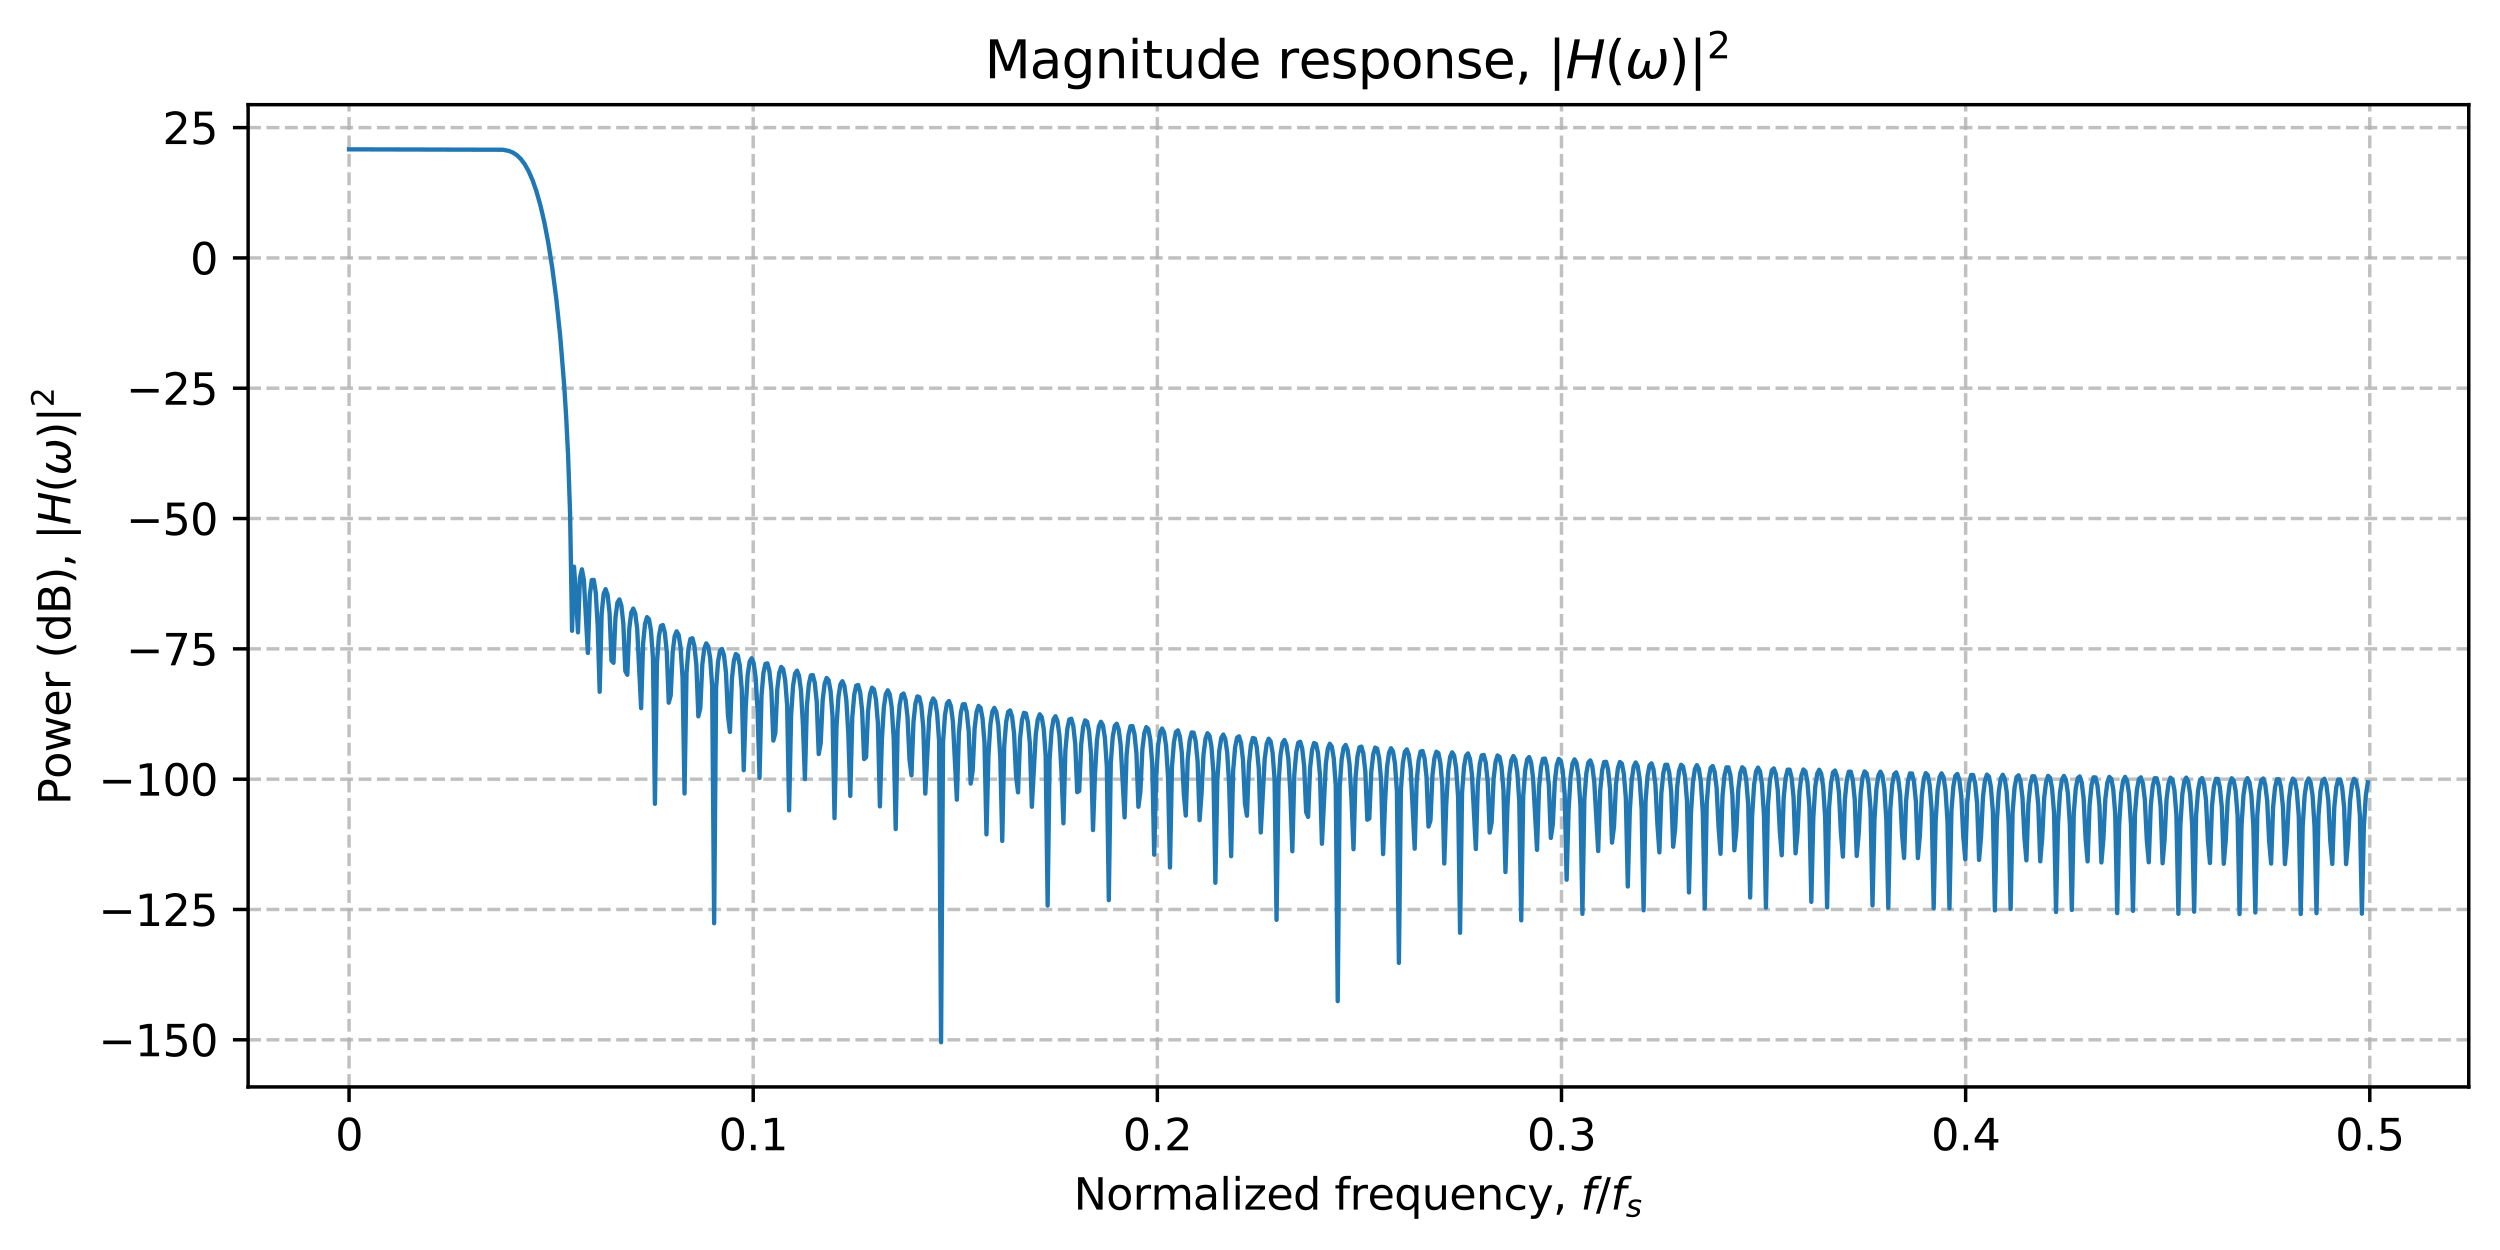 <?xml version="1.0" encoding="utf-8" standalone="no"?>
<!DOCTYPE svg PUBLIC "-//W3C//DTD SVG 1.1//EN"
  "http://www.w3.org/Graphics/SVG/1.1/DTD/svg11.dtd">
<svg xmlns:xlink="http://www.w3.org/1999/xlink" width="576pt" height="288pt" viewBox="0 0 576 288" xmlns="http://www.w3.org/2000/svg" version="1.1">
 <defs>
  <style type="text/css">*{stroke-linejoin: round; stroke-linecap: butt}</style>
 </defs>
 <g id="figure_1">
  <g id="patch_1">
   <path d="M 0 288 
L 576 288 
L 576 0 
L 0 0 
z
" style="fill: #ffffff"/>
  </g>
  <g id="axes_1">
   <g id="patch_2">
    <path d="M 57.167 250.422 
L 568.8 250.422 
L 568.8 24.12 
L 57.167 24.12 
z
" style="fill: #ffffff"/>
   </g>
   <g id="matplotlib.axis_1">
    <g id="xtick_1">
     <g id="line2d_1">
      <path d="M 80.423 250.422 
L 80.423 24.12 
" clip-path="url(#p6572561238)" style="fill: none; stroke-dasharray: 2.96,1.28; stroke-dashoffset: 0; stroke: #b0b0b0; stroke-opacity: 0.8; stroke-width: 0.8"/>
     </g>
     <g id="line2d_2">
      <defs>
       <path id="mbcf28d0b42" d="M 0 0 
L 0 3.5 
" style="stroke: #000000; stroke-width: 0.8"/>
      </defs>
      <g>
       <use xlink:href="#mbcf28d0b42" x="80.423" y="250.422" style="stroke: #000000; stroke-width: 0.8"/>
      </g>
     </g>
     <g id="text_1">
      <!-- 0 -->
      <g transform="translate(77.242 265.02) scale(0.1 -0.1)">
       <defs>
        <path id="DejaVuSans-30" d="M 2034 4250 
Q 1547 4250 1301 3770 
Q 1056 3291 1056 2328 
Q 1056 1369 1301 889 
Q 1547 409 2034 409 
Q 2525 409 2770 889 
Q 3016 1369 3016 2328 
Q 3016 3291 2770 3770 
Q 2525 4250 2034 4250 
z
M 2034 4750 
Q 2819 4750 3233 4129 
Q 3647 3509 3647 2328 
Q 3647 1150 3233 529 
Q 2819 -91 2034 -91 
Q 1250 -91 836 529 
Q 422 1150 422 2328 
Q 422 3509 836 4129 
Q 1250 4750 2034 4750 
z
" transform="scale(0.016)"/>
       </defs>
       <use xlink:href="#DejaVuSans-30"/>
      </g>
     </g>
    </g>
    <g id="xtick_2">
     <g id="line2d_3">
      <path d="M 173.538 250.422 
L 173.538 24.12 
" clip-path="url(#p6572561238)" style="fill: none; stroke-dasharray: 2.96,1.28; stroke-dashoffset: 0; stroke: #b0b0b0; stroke-opacity: 0.8; stroke-width: 0.8"/>
     </g>
     <g id="line2d_4">
      <g>
       <use xlink:href="#mbcf28d0b42" x="173.538" y="250.422" style="stroke: #000000; stroke-width: 0.8"/>
      </g>
     </g>
     <g id="text_2">
      <!-- 0.1 -->
      <g transform="translate(165.587 265.02) scale(0.1 -0.1)">
       <defs>
        <path id="DejaVuSans-2e" d="M 684 794 
L 1344 794 
L 1344 0 
L 684 0 
L 684 794 
z
" transform="scale(0.016)"/>
        <path id="DejaVuSans-31" d="M 794 531 
L 1825 531 
L 1825 4091 
L 703 3866 
L 703 4441 
L 1819 4666 
L 2450 4666 
L 2450 531 
L 3481 531 
L 3481 0 
L 794 0 
L 794 531 
z
" transform="scale(0.016)"/>
       </defs>
       <use xlink:href="#DejaVuSans-30"/>
       <use xlink:href="#DejaVuSans-2e" transform="translate(63.623 0)"/>
       <use xlink:href="#DejaVuSans-31" transform="translate(95.41 0)"/>
      </g>
     </g>
    </g>
    <g id="xtick_3">
     <g id="line2d_5">
      <path d="M 266.653 250.422 
L 266.653 24.12 
" clip-path="url(#p6572561238)" style="fill: none; stroke-dasharray: 2.96,1.28; stroke-dashoffset: 0; stroke: #b0b0b0; stroke-opacity: 0.8; stroke-width: 0.8"/>
     </g>
     <g id="line2d_6">
      <g>
       <use xlink:href="#mbcf28d0b42" x="266.653" y="250.422" style="stroke: #000000; stroke-width: 0.8"/>
      </g>
     </g>
     <g id="text_3">
      <!-- 0.2 -->
      <g transform="translate(258.702 265.02) scale(0.1 -0.1)">
       <defs>
        <path id="DejaVuSans-32" d="M 1228 531 
L 3431 531 
L 3431 0 
L 469 0 
L 469 531 
Q 828 903 1448 1529 
Q 2069 2156 2228 2338 
Q 2531 2678 2651 2914 
Q 2772 3150 2772 3378 
Q 2772 3750 2511 3984 
Q 2250 4219 1831 4219 
Q 1534 4219 1204 4116 
Q 875 4013 500 3803 
L 500 4441 
Q 881 4594 1212 4672 
Q 1544 4750 1819 4750 
Q 2544 4750 2975 4387 
Q 3406 4025 3406 3419 
Q 3406 3131 3298 2873 
Q 3191 2616 2906 2266 
Q 2828 2175 2409 1742 
Q 1991 1309 1228 531 
z
" transform="scale(0.016)"/>
       </defs>
       <use xlink:href="#DejaVuSans-30"/>
       <use xlink:href="#DejaVuSans-2e" transform="translate(63.623 0)"/>
       <use xlink:href="#DejaVuSans-32" transform="translate(95.41 0)"/>
      </g>
     </g>
    </g>
    <g id="xtick_4">
     <g id="line2d_7">
      <path d="M 359.768 250.422 
L 359.768 24.12 
" clip-path="url(#p6572561238)" style="fill: none; stroke-dasharray: 2.96,1.28; stroke-dashoffset: 0; stroke: #b0b0b0; stroke-opacity: 0.8; stroke-width: 0.8"/>
     </g>
     <g id="line2d_8">
      <g>
       <use xlink:href="#mbcf28d0b42" x="359.768" y="250.422" style="stroke: #000000; stroke-width: 0.8"/>
      </g>
     </g>
     <g id="text_4">
      <!-- 0.3 -->
      <g transform="translate(351.817 265.02) scale(0.1 -0.1)">
       <defs>
        <path id="DejaVuSans-33" d="M 2597 2516 
Q 3050 2419 3304 2112 
Q 3559 1806 3559 1356 
Q 3559 666 3084 287 
Q 2609 -91 1734 -91 
Q 1441 -91 1130 -33 
Q 819 25 488 141 
L 488 750 
Q 750 597 1062 519 
Q 1375 441 1716 441 
Q 2309 441 2620 675 
Q 2931 909 2931 1356 
Q 2931 1769 2642 2001 
Q 2353 2234 1838 2234 
L 1294 2234 
L 1294 2753 
L 1863 2753 
Q 2328 2753 2575 2939 
Q 2822 3125 2822 3475 
Q 2822 3834 2567 4026 
Q 2313 4219 1838 4219 
Q 1578 4219 1281 4162 
Q 984 4106 628 3988 
L 628 4550 
Q 988 4650 1302 4700 
Q 1616 4750 1894 4750 
Q 2613 4750 3031 4423 
Q 3450 4097 3450 3541 
Q 3450 3153 3228 2886 
Q 3006 2619 2597 2516 
z
" transform="scale(0.016)"/>
       </defs>
       <use xlink:href="#DejaVuSans-30"/>
       <use xlink:href="#DejaVuSans-2e" transform="translate(63.623 0)"/>
       <use xlink:href="#DejaVuSans-33" transform="translate(95.41 0)"/>
      </g>
     </g>
    </g>
    <g id="xtick_5">
     <g id="line2d_9">
      <path d="M 452.884 250.422 
L 452.884 24.12 
" clip-path="url(#p6572561238)" style="fill: none; stroke-dasharray: 2.96,1.28; stroke-dashoffset: 0; stroke: #b0b0b0; stroke-opacity: 0.8; stroke-width: 0.8"/>
     </g>
     <g id="line2d_10">
      <g>
       <use xlink:href="#mbcf28d0b42" x="452.884" y="250.422" style="stroke: #000000; stroke-width: 0.8"/>
      </g>
     </g>
     <g id="text_5">
      <!-- 0.4 -->
      <g transform="translate(444.932 265.02) scale(0.1 -0.1)">
       <defs>
        <path id="DejaVuSans-34" d="M 2419 4116 
L 825 1625 
L 2419 1625 
L 2419 4116 
z
M 2253 4666 
L 3047 4666 
L 3047 1625 
L 3713 1625 
L 3713 1100 
L 3047 1100 
L 3047 0 
L 2419 0 
L 2419 1100 
L 313 1100 
L 313 1709 
L 2253 4666 
z
" transform="scale(0.016)"/>
       </defs>
       <use xlink:href="#DejaVuSans-30"/>
       <use xlink:href="#DejaVuSans-2e" transform="translate(63.623 0)"/>
       <use xlink:href="#DejaVuSans-34" transform="translate(95.41 0)"/>
      </g>
     </g>
    </g>
    <g id="xtick_6">
     <g id="line2d_11">
      <path d="M 545.999 250.422 
L 545.999 24.12 
" clip-path="url(#p6572561238)" style="fill: none; stroke-dasharray: 2.96,1.28; stroke-dashoffset: 0; stroke: #b0b0b0; stroke-opacity: 0.8; stroke-width: 0.8"/>
     </g>
     <g id="line2d_12">
      <g>
       <use xlink:href="#mbcf28d0b42" x="545.999" y="250.422" style="stroke: #000000; stroke-width: 0.8"/>
      </g>
     </g>
     <g id="text_6">
      <!-- 0.5 -->
      <g transform="translate(538.047 265.02) scale(0.1 -0.1)">
       <defs>
        <path id="DejaVuSans-35" d="M 691 4666 
L 3169 4666 
L 3169 4134 
L 1269 4134 
L 1269 2991 
Q 1406 3038 1543 3061 
Q 1681 3084 1819 3084 
Q 2600 3084 3056 2656 
Q 3513 2228 3513 1497 
Q 3513 744 3044 326 
Q 2575 -91 1722 -91 
Q 1428 -91 1123 -41 
Q 819 9 494 109 
L 494 744 
Q 775 591 1075 516 
Q 1375 441 1709 441 
Q 2250 441 2565 725 
Q 2881 1009 2881 1497 
Q 2881 1984 2565 2268 
Q 2250 2553 1709 2553 
Q 1456 2553 1204 2497 
Q 953 2441 691 2322 
L 691 4666 
z
" transform="scale(0.016)"/>
       </defs>
       <use xlink:href="#DejaVuSans-30"/>
       <use xlink:href="#DejaVuSans-2e" transform="translate(63.623 0)"/>
       <use xlink:href="#DejaVuSans-35" transform="translate(95.41 0)"/>
      </g>
     </g>
    </g>
    <g id="text_7">
     <!-- Normalized frequency, $f/f_s$ -->
     <g transform="translate(247.384 278.7) scale(0.1 -0.1)">
      <defs>
       <path id="DejaVuSans-4e" d="M 628 4666 
L 1478 4666 
L 3547 763 
L 3547 4666 
L 4159 4666 
L 4159 0 
L 3309 0 
L 1241 3903 
L 1241 0 
L 628 0 
L 628 4666 
z
" transform="scale(0.016)"/>
       <path id="DejaVuSans-6f" d="M 1959 3097 
Q 1497 3097 1228 2736 
Q 959 2375 959 1747 
Q 959 1119 1226 758 
Q 1494 397 1959 397 
Q 2419 397 2687 759 
Q 2956 1122 2956 1747 
Q 2956 2369 2687 2733 
Q 2419 3097 1959 3097 
z
M 1959 3584 
Q 2709 3584 3137 3096 
Q 3566 2609 3566 1747 
Q 3566 888 3137 398 
Q 2709 -91 1959 -91 
Q 1206 -91 779 398 
Q 353 888 353 1747 
Q 353 2609 779 3096 
Q 1206 3584 1959 3584 
z
" transform="scale(0.016)"/>
       <path id="DejaVuSans-72" d="M 2631 2963 
Q 2534 3019 2420 3045 
Q 2306 3072 2169 3072 
Q 1681 3072 1420 2755 
Q 1159 2438 1159 1844 
L 1159 0 
L 581 0 
L 581 3500 
L 1159 3500 
L 1159 2956 
Q 1341 3275 1631 3429 
Q 1922 3584 2338 3584 
Q 2397 3584 2469 3576 
Q 2541 3569 2628 3553 
L 2631 2963 
z
" transform="scale(0.016)"/>
       <path id="DejaVuSans-6d" d="M 3328 2828 
Q 3544 3216 3844 3400 
Q 4144 3584 4550 3584 
Q 5097 3584 5394 3201 
Q 5691 2819 5691 2113 
L 5691 0 
L 5113 0 
L 5113 2094 
Q 5113 2597 4934 2840 
Q 4756 3084 4391 3084 
Q 3944 3084 3684 2787 
Q 3425 2491 3425 1978 
L 3425 0 
L 2847 0 
L 2847 2094 
Q 2847 2600 2669 2842 
Q 2491 3084 2119 3084 
Q 1678 3084 1418 2786 
Q 1159 2488 1159 1978 
L 1159 0 
L 581 0 
L 581 3500 
L 1159 3500 
L 1159 2956 
Q 1356 3278 1631 3431 
Q 1906 3584 2284 3584 
Q 2666 3584 2933 3390 
Q 3200 3197 3328 2828 
z
" transform="scale(0.016)"/>
       <path id="DejaVuSans-61" d="M 2194 1759 
Q 1497 1759 1228 1600 
Q 959 1441 959 1056 
Q 959 750 1161 570 
Q 1363 391 1709 391 
Q 2188 391 2477 730 
Q 2766 1069 2766 1631 
L 2766 1759 
L 2194 1759 
z
M 3341 1997 
L 3341 0 
L 2766 0 
L 2766 531 
Q 2569 213 2275 61 
Q 1981 -91 1556 -91 
Q 1019 -91 701 211 
Q 384 513 384 1019 
Q 384 1609 779 1909 
Q 1175 2209 1959 2209 
L 2766 2209 
L 2766 2266 
Q 2766 2663 2505 2880 
Q 2244 3097 1772 3097 
Q 1472 3097 1187 3025 
Q 903 2953 641 2809 
L 641 3341 
Q 956 3463 1253 3523 
Q 1550 3584 1831 3584 
Q 2591 3584 2966 3190 
Q 3341 2797 3341 1997 
z
" transform="scale(0.016)"/>
       <path id="DejaVuSans-6c" d="M 603 4863 
L 1178 4863 
L 1178 0 
L 603 0 
L 603 4863 
z
" transform="scale(0.016)"/>
       <path id="DejaVuSans-69" d="M 603 3500 
L 1178 3500 
L 1178 0 
L 603 0 
L 603 3500 
z
M 603 4863 
L 1178 4863 
L 1178 4134 
L 603 4134 
L 603 4863 
z
" transform="scale(0.016)"/>
       <path id="DejaVuSans-7a" d="M 353 3500 
L 3084 3500 
L 3084 2975 
L 922 459 
L 3084 459 
L 3084 0 
L 275 0 
L 275 525 
L 2438 3041 
L 353 3041 
L 353 3500 
z
" transform="scale(0.016)"/>
       <path id="DejaVuSans-65" d="M 3597 1894 
L 3597 1613 
L 953 1613 
Q 991 1019 1311 708 
Q 1631 397 2203 397 
Q 2534 397 2845 478 
Q 3156 559 3463 722 
L 3463 178 
Q 3153 47 2828 -22 
Q 2503 -91 2169 -91 
Q 1331 -91 842 396 
Q 353 884 353 1716 
Q 353 2575 817 3079 
Q 1281 3584 2069 3584 
Q 2775 3584 3186 3129 
Q 3597 2675 3597 1894 
z
M 3022 2063 
Q 3016 2534 2758 2815 
Q 2500 3097 2075 3097 
Q 1594 3097 1305 2825 
Q 1016 2553 972 2059 
L 3022 2063 
z
" transform="scale(0.016)"/>
       <path id="DejaVuSans-64" d="M 2906 2969 
L 2906 4863 
L 3481 4863 
L 3481 0 
L 2906 0 
L 2906 525 
Q 2725 213 2448 61 
Q 2172 -91 1784 -91 
Q 1150 -91 751 415 
Q 353 922 353 1747 
Q 353 2572 751 3078 
Q 1150 3584 1784 3584 
Q 2172 3584 2448 3432 
Q 2725 3281 2906 2969 
z
M 947 1747 
Q 947 1113 1208 752 
Q 1469 391 1925 391 
Q 2381 391 2643 752 
Q 2906 1113 2906 1747 
Q 2906 2381 2643 2742 
Q 2381 3103 1925 3103 
Q 1469 3103 1208 2742 
Q 947 2381 947 1747 
z
" transform="scale(0.016)"/>
       <path id="DejaVuSans-20" transform="scale(0.016)"/>
       <path id="DejaVuSans-66" d="M 2375 4863 
L 2375 4384 
L 1825 4384 
Q 1516 4384 1395 4259 
Q 1275 4134 1275 3809 
L 1275 3500 
L 2222 3500 
L 2222 3053 
L 1275 3053 
L 1275 0 
L 697 0 
L 697 3053 
L 147 3053 
L 147 3500 
L 697 3500 
L 697 3744 
Q 697 4328 969 4595 
Q 1241 4863 1831 4863 
L 2375 4863 
z
" transform="scale(0.016)"/>
       <path id="DejaVuSans-71" d="M 947 1747 
Q 947 1113 1208 752 
Q 1469 391 1925 391 
Q 2381 391 2643 752 
Q 2906 1113 2906 1747 
Q 2906 2381 2643 2742 
Q 2381 3103 1925 3103 
Q 1469 3103 1208 2742 
Q 947 2381 947 1747 
z
M 2906 525 
Q 2725 213 2448 61 
Q 2172 -91 1784 -91 
Q 1150 -91 751 415 
Q 353 922 353 1747 
Q 353 2572 751 3078 
Q 1150 3584 1784 3584 
Q 2172 3584 2448 3432 
Q 2725 3281 2906 2969 
L 2906 3500 
L 3481 3500 
L 3481 -1331 
L 2906 -1331 
L 2906 525 
z
" transform="scale(0.016)"/>
       <path id="DejaVuSans-75" d="M 544 1381 
L 544 3500 
L 1119 3500 
L 1119 1403 
Q 1119 906 1312 657 
Q 1506 409 1894 409 
Q 2359 409 2629 706 
Q 2900 1003 2900 1516 
L 2900 3500 
L 3475 3500 
L 3475 0 
L 2900 0 
L 2900 538 
Q 2691 219 2414 64 
Q 2138 -91 1772 -91 
Q 1169 -91 856 284 
Q 544 659 544 1381 
z
M 1991 3584 
L 1991 3584 
z
" transform="scale(0.016)"/>
       <path id="DejaVuSans-6e" d="M 3513 2113 
L 3513 0 
L 2938 0 
L 2938 2094 
Q 2938 2591 2744 2837 
Q 2550 3084 2163 3084 
Q 1697 3084 1428 2787 
Q 1159 2491 1159 1978 
L 1159 0 
L 581 0 
L 581 3500 
L 1159 3500 
L 1159 2956 
Q 1366 3272 1645 3428 
Q 1925 3584 2291 3584 
Q 2894 3584 3203 3211 
Q 3513 2838 3513 2113 
z
" transform="scale(0.016)"/>
       <path id="DejaVuSans-63" d="M 3122 3366 
L 3122 2828 
Q 2878 2963 2633 3030 
Q 2388 3097 2138 3097 
Q 1578 3097 1268 2742 
Q 959 2388 959 1747 
Q 959 1106 1268 751 
Q 1578 397 2138 397 
Q 2388 397 2633 464 
Q 2878 531 3122 666 
L 3122 134 
Q 2881 22 2623 -34 
Q 2366 -91 2075 -91 
Q 1284 -91 818 406 
Q 353 903 353 1747 
Q 353 2603 823 3093 
Q 1294 3584 2113 3584 
Q 2378 3584 2631 3529 
Q 2884 3475 3122 3366 
z
" transform="scale(0.016)"/>
       <path id="DejaVuSans-79" d="M 2059 -325 
Q 1816 -950 1584 -1140 
Q 1353 -1331 966 -1331 
L 506 -1331 
L 506 -850 
L 844 -850 
Q 1081 -850 1212 -737 
Q 1344 -625 1503 -206 
L 1606 56 
L 191 3500 
L 800 3500 
L 1894 763 
L 2988 3500 
L 3597 3500 
L 2059 -325 
z
" transform="scale(0.016)"/>
       <path id="DejaVuSans-2c" d="M 750 794 
L 1409 794 
L 1409 256 
L 897 -744 
L 494 -744 
L 750 256 
L 750 794 
z
" transform="scale(0.016)"/>
       <path id="DejaVuSans-Oblique-66" d="M 3059 4863 
L 2969 4384 
L 2419 4384 
Q 2106 4384 1964 4261 
Q 1822 4138 1753 3809 
L 1691 3500 
L 2638 3500 
L 2553 3053 
L 1606 3053 
L 1013 0 
L 434 0 
L 1031 3053 
L 481 3053 
L 563 3500 
L 1113 3500 
L 1159 3744 
Q 1278 4363 1576 4613 
Q 1875 4863 2516 4863 
L 3059 4863 
z
" transform="scale(0.016)"/>
       <path id="DejaVuSans-2f" d="M 1625 4666 
L 2156 4666 
L 531 -594 
L 0 -594 
L 1625 4666 
z
" transform="scale(0.016)"/>
       <path id="DejaVuSans-Oblique-73" d="M 3200 3397 
L 3091 2853 
Q 2863 2978 2609 3040 
Q 2356 3103 2088 3103 
Q 1634 3103 1373 2948 
Q 1113 2794 1113 2528 
Q 1113 2219 1719 2053 
Q 1766 2041 1788 2034 
L 1972 1978 
Q 2547 1819 2739 1644 
Q 2931 1469 2931 1166 
Q 2931 609 2489 259 
Q 2047 -91 1331 -91 
Q 1053 -91 747 -37 
Q 441 16 72 128 
L 184 722 
Q 500 559 806 475 
Q 1113 391 1394 391 
Q 1816 391 2080 572 
Q 2344 753 2344 1031 
Q 2344 1331 1650 1516 
L 1591 1531 
L 1394 1581 
Q 956 1697 753 1886 
Q 550 2075 550 2369 
Q 550 2928 970 3256 
Q 1391 3584 2113 3584 
Q 2397 3584 2667 3537 
Q 2938 3491 3200 3397 
z
" transform="scale(0.016)"/>
      </defs>
      <use xlink:href="#DejaVuSans-4e" transform="translate(0 0.016)"/>
      <use xlink:href="#DejaVuSans-6f" transform="translate(74.805 0.016)"/>
      <use xlink:href="#DejaVuSans-72" transform="translate(135.986 0.016)"/>
      <use xlink:href="#DejaVuSans-6d" transform="translate(177.1 0.016)"/>
      <use xlink:href="#DejaVuSans-61" transform="translate(274.512 0.016)"/>
      <use xlink:href="#DejaVuSans-6c" transform="translate(335.791 0.016)"/>
      <use xlink:href="#DejaVuSans-69" transform="translate(363.574 0.016)"/>
      <use xlink:href="#DejaVuSans-7a" transform="translate(391.357 0.016)"/>
      <use xlink:href="#DejaVuSans-65" transform="translate(443.848 0.016)"/>
      <use xlink:href="#DejaVuSans-64" transform="translate(505.371 0.016)"/>
      <use xlink:href="#DejaVuSans-20" transform="translate(568.848 0.016)"/>
      <use xlink:href="#DejaVuSans-66" transform="translate(600.635 0.016)"/>
      <use xlink:href="#DejaVuSans-72" transform="translate(635.84 0.016)"/>
      <use xlink:href="#DejaVuSans-65" transform="translate(676.953 0.016)"/>
      <use xlink:href="#DejaVuSans-71" transform="translate(738.477 0.016)"/>
      <use xlink:href="#DejaVuSans-75" transform="translate(801.953 0.016)"/>
      <use xlink:href="#DejaVuSans-65" transform="translate(865.332 0.016)"/>
      <use xlink:href="#DejaVuSans-6e" transform="translate(926.855 0.016)"/>
      <use xlink:href="#DejaVuSans-63" transform="translate(990.234 0.016)"/>
      <use xlink:href="#DejaVuSans-79" transform="translate(1045.215 0.016)"/>
      <use xlink:href="#DejaVuSans-2c" transform="translate(1104.395 0.016)"/>
      <use xlink:href="#DejaVuSans-20" transform="translate(1136.182 0.016)"/>
      <use xlink:href="#DejaVuSans-Oblique-66" transform="translate(1167.969 0.016)"/>
      <use xlink:href="#DejaVuSans-2f" transform="translate(1203.174 0.016)"/>
      <use xlink:href="#DejaVuSans-Oblique-66" transform="translate(1236.865 0.016)"/>
      <use xlink:href="#DejaVuSans-Oblique-73" transform="translate(1272.07 -16.391) scale(0.7)"/>
     </g>
    </g>
   </g>
   <g id="matplotlib.axis_2">
    <g id="ytick_1">
     <g id="line2d_13">
      <path d="M 57.167 239.569 
L 568.8 239.569 
" clip-path="url(#p6572561238)" style="fill: none; stroke-dasharray: 2.96,1.28; stroke-dashoffset: 0; stroke: #b0b0b0; stroke-opacity: 0.8; stroke-width: 0.8"/>
     </g>
     <g id="line2d_14">
      <defs>
       <path id="mc4d802a55d" d="M 0 0 
L -3.5 0 
" style="stroke: #000000; stroke-width: 0.8"/>
      </defs>
      <g>
       <use xlink:href="#mc4d802a55d" x="57.167" y="239.569" style="stroke: #000000; stroke-width: 0.8"/>
      </g>
     </g>
     <g id="text_8">
      <!-- −150 -->
      <g transform="translate(22.7 243.368) scale(0.1 -0.1)">
       <defs>
        <path id="DejaVuSans-2212" d="M 678 2272 
L 4684 2272 
L 4684 1741 
L 678 1741 
L 678 2272 
z
" transform="scale(0.016)"/>
       </defs>
       <use xlink:href="#DejaVuSans-2212"/>
       <use xlink:href="#DejaVuSans-31" transform="translate(83.789 0)"/>
       <use xlink:href="#DejaVuSans-35" transform="translate(147.412 0)"/>
       <use xlink:href="#DejaVuSans-30" transform="translate(211.035 0)"/>
      </g>
     </g>
    </g>
    <g id="ytick_2">
     <g id="line2d_15">
      <path d="M 57.167 209.544 
L 568.8 209.544 
" clip-path="url(#p6572561238)" style="fill: none; stroke-dasharray: 2.96,1.28; stroke-dashoffset: 0; stroke: #b0b0b0; stroke-opacity: 0.8; stroke-width: 0.8"/>
     </g>
     <g id="line2d_16">
      <g>
       <use xlink:href="#mc4d802a55d" x="57.167" y="209.544" style="stroke: #000000; stroke-width: 0.8"/>
      </g>
     </g>
     <g id="text_9">
      <!-- −125 -->
      <g transform="translate(22.7 213.344) scale(0.1 -0.1)">
       <use xlink:href="#DejaVuSans-2212"/>
       <use xlink:href="#DejaVuSans-31" transform="translate(83.789 0)"/>
       <use xlink:href="#DejaVuSans-32" transform="translate(147.412 0)"/>
       <use xlink:href="#DejaVuSans-35" transform="translate(211.035 0)"/>
      </g>
     </g>
    </g>
    <g id="ytick_3">
     <g id="line2d_17">
      <path d="M 57.167 179.52 
L 568.8 179.52 
" clip-path="url(#p6572561238)" style="fill: none; stroke-dasharray: 2.96,1.28; stroke-dashoffset: 0; stroke: #b0b0b0; stroke-opacity: 0.8; stroke-width: 0.8"/>
     </g>
     <g id="line2d_18">
      <g>
       <use xlink:href="#mc4d802a55d" x="57.167" y="179.52" style="stroke: #000000; stroke-width: 0.8"/>
      </g>
     </g>
     <g id="text_10">
      <!-- −100 -->
      <g transform="translate(22.7 183.319) scale(0.1 -0.1)">
       <use xlink:href="#DejaVuSans-2212"/>
       <use xlink:href="#DejaVuSans-31" transform="translate(83.789 0)"/>
       <use xlink:href="#DejaVuSans-30" transform="translate(147.412 0)"/>
       <use xlink:href="#DejaVuSans-30" transform="translate(211.035 0)"/>
      </g>
     </g>
    </g>
    <g id="ytick_4">
     <g id="line2d_19">
      <path d="M 57.167 149.495 
L 568.8 149.495 
" clip-path="url(#p6572561238)" style="fill: none; stroke-dasharray: 2.96,1.28; stroke-dashoffset: 0; stroke: #b0b0b0; stroke-opacity: 0.8; stroke-width: 0.8"/>
     </g>
     <g id="line2d_20">
      <g>
       <use xlink:href="#mc4d802a55d" x="57.167" y="149.495" style="stroke: #000000; stroke-width: 0.8"/>
      </g>
     </g>
     <g id="text_11">
      <!-- −75 -->
      <g transform="translate(29.062 153.294) scale(0.1 -0.1)">
       <defs>
        <path id="DejaVuSans-37" d="M 525 4666 
L 3525 4666 
L 3525 4397 
L 1831 0 
L 1172 0 
L 2766 4134 
L 525 4134 
L 525 4666 
z
" transform="scale(0.016)"/>
       </defs>
       <use xlink:href="#DejaVuSans-2212"/>
       <use xlink:href="#DejaVuSans-37" transform="translate(83.789 0)"/>
       <use xlink:href="#DejaVuSans-35" transform="translate(147.412 0)"/>
      </g>
     </g>
    </g>
    <g id="ytick_5">
     <g id="line2d_21">
      <path d="M 57.167 119.471 
L 568.8 119.471 
" clip-path="url(#p6572561238)" style="fill: none; stroke-dasharray: 2.96,1.28; stroke-dashoffset: 0; stroke: #b0b0b0; stroke-opacity: 0.8; stroke-width: 0.8"/>
     </g>
     <g id="line2d_22">
      <g>
       <use xlink:href="#mc4d802a55d" x="57.167" y="119.471" style="stroke: #000000; stroke-width: 0.8"/>
      </g>
     </g>
     <g id="text_12">
      <!-- −50 -->
      <g transform="translate(29.062 123.27) scale(0.1 -0.1)">
       <use xlink:href="#DejaVuSans-2212"/>
       <use xlink:href="#DejaVuSans-35" transform="translate(83.789 0)"/>
       <use xlink:href="#DejaVuSans-30" transform="translate(147.412 0)"/>
      </g>
     </g>
    </g>
    <g id="ytick_6">
     <g id="line2d_23">
      <path d="M 57.167 89.446 
L 568.8 89.446 
" clip-path="url(#p6572561238)" style="fill: none; stroke-dasharray: 2.96,1.28; stroke-dashoffset: 0; stroke: #b0b0b0; stroke-opacity: 0.8; stroke-width: 0.8"/>
     </g>
     <g id="line2d_24">
      <g>
       <use xlink:href="#mc4d802a55d" x="57.167" y="89.446" style="stroke: #000000; stroke-width: 0.8"/>
      </g>
     </g>
     <g id="text_13">
      <!-- −25 -->
      <g transform="translate(29.062 93.245) scale(0.1 -0.1)">
       <use xlink:href="#DejaVuSans-2212"/>
       <use xlink:href="#DejaVuSans-32" transform="translate(83.789 0)"/>
       <use xlink:href="#DejaVuSans-35" transform="translate(147.412 0)"/>
      </g>
     </g>
    </g>
    <g id="ytick_7">
     <g id="line2d_25">
      <path d="M 57.167 59.421 
L 568.8 59.421 
" clip-path="url(#p6572561238)" style="fill: none; stroke-dasharray: 2.96,1.28; stroke-dashoffset: 0; stroke: #b0b0b0; stroke-opacity: 0.8; stroke-width: 0.8"/>
     </g>
     <g id="line2d_26">
      <g>
       <use xlink:href="#mc4d802a55d" x="57.167" y="59.421" style="stroke: #000000; stroke-width: 0.8"/>
      </g>
     </g>
     <g id="text_14">
      <!-- 0 -->
      <g transform="translate(43.805 63.221) scale(0.1 -0.1)">
       <use xlink:href="#DejaVuSans-30"/>
      </g>
     </g>
    </g>
    <g id="ytick_8">
     <g id="line2d_27">
      <path d="M 57.167 29.397 
L 568.8 29.397 
" clip-path="url(#p6572561238)" style="fill: none; stroke-dasharray: 2.96,1.28; stroke-dashoffset: 0; stroke: #b0b0b0; stroke-opacity: 0.8; stroke-width: 0.8"/>
     </g>
     <g id="line2d_28">
      <g>
       <use xlink:href="#mc4d802a55d" x="57.167" y="29.397" style="stroke: #000000; stroke-width: 0.8"/>
      </g>
     </g>
     <g id="text_15">
      <!-- 25 -->
      <g transform="translate(37.442 33.196) scale(0.1 -0.1)">
       <use xlink:href="#DejaVuSans-32"/>
       <use xlink:href="#DejaVuSans-35" transform="translate(63.623 0)"/>
      </g>
     </g>
    </g>
    <g id="text_16">
     <!-- Power (dB), $|H(\omega)|^2$ -->
     <g transform="translate(16.3 185.471) rotate(-90) scale(0.1 -0.1)">
      <defs>
       <path id="DejaVuSans-50" d="M 1259 4147 
L 1259 2394 
L 2053 2394 
Q 2494 2394 2734 2622 
Q 2975 2850 2975 3272 
Q 2975 3691 2734 3919 
Q 2494 4147 2053 4147 
L 1259 4147 
z
M 628 4666 
L 2053 4666 
Q 2838 4666 3239 4311 
Q 3641 3956 3641 3272 
Q 3641 2581 3239 2228 
Q 2838 1875 2053 1875 
L 1259 1875 
L 1259 0 
L 628 0 
L 628 4666 
z
" transform="scale(0.016)"/>
       <path id="DejaVuSans-77" d="M 269 3500 
L 844 3500 
L 1563 769 
L 2278 3500 
L 2956 3500 
L 3675 769 
L 4391 3500 
L 4966 3500 
L 4050 0 
L 3372 0 
L 2619 2869 
L 1863 0 
L 1184 0 
L 269 3500 
z
" transform="scale(0.016)"/>
       <path id="DejaVuSans-28" d="M 1984 4856 
Q 1566 4138 1362 3434 
Q 1159 2731 1159 2009 
Q 1159 1288 1364 580 
Q 1569 -128 1984 -844 
L 1484 -844 
Q 1016 -109 783 600 
Q 550 1309 550 2009 
Q 550 2706 781 3412 
Q 1013 4119 1484 4856 
L 1984 4856 
z
" transform="scale(0.016)"/>
       <path id="DejaVuSans-42" d="M 1259 2228 
L 1259 519 
L 2272 519 
Q 2781 519 3026 730 
Q 3272 941 3272 1375 
Q 3272 1813 3026 2020 
Q 2781 2228 2272 2228 
L 1259 2228 
z
M 1259 4147 
L 1259 2741 
L 2194 2741 
Q 2656 2741 2882 2914 
Q 3109 3088 3109 3444 
Q 3109 3797 2882 3972 
Q 2656 4147 2194 4147 
L 1259 4147 
z
M 628 4666 
L 2241 4666 
Q 2963 4666 3353 4366 
Q 3744 4066 3744 3513 
Q 3744 3084 3544 2831 
Q 3344 2578 2956 2516 
Q 3422 2416 3680 2098 
Q 3938 1781 3938 1306 
Q 3938 681 3513 340 
Q 3088 0 2303 0 
L 628 0 
L 628 4666 
z
" transform="scale(0.016)"/>
       <path id="DejaVuSans-29" d="M 513 4856 
L 1013 4856 
Q 1481 4119 1714 3412 
Q 1947 2706 1947 2009 
Q 1947 1309 1714 600 
Q 1481 -109 1013 -844 
L 513 -844 
Q 928 -128 1133 580 
Q 1338 1288 1338 2009 
Q 1338 2731 1133 3434 
Q 928 4138 513 4856 
z
" transform="scale(0.016)"/>
       <path id="DejaVuSans-7c" d="M 1344 4891 
L 1344 -1509 
L 813 -1509 
L 813 4891 
L 1344 4891 
z
" transform="scale(0.016)"/>
       <path id="DejaVuSans-Oblique-48" d="M 1081 4666 
L 1716 4666 
L 1344 2753 
L 3634 2753 
L 4006 4666 
L 4641 4666 
L 3731 0 
L 3097 0 
L 3531 2222 
L 1241 2222 
L 806 0 
L 172 0 
L 1081 4666 
z
" transform="scale(0.016)"/>
       <path id="DejaVuSans-Oblique-3c9" d="M 1369 -91 
Q 72 -91 434 1766 
Q 575 2500 1256 3500 
L 1875 3500 
Q 1231 2500 1088 1750 
Q 819 397 1519 397 
Q 2166 397 2478 2078 
L 3009 2078 
Q 2669 388 3316 397 
Q 4013 403 4275 1750 
Q 4419 2500 4169 3500 
L 4788 3500 
Q 5075 2500 4934 1766 
Q 4578 -94 3278 -91 
Q 2428 -88 2503 844 
Q 2194 -91 1369 -91 
z
" transform="scale(0.016)"/>
      </defs>
      <use xlink:href="#DejaVuSans-50" transform="translate(0 0.766)"/>
      <use xlink:href="#DejaVuSans-6f" transform="translate(60.303 0.766)"/>
      <use xlink:href="#DejaVuSans-77" transform="translate(121.484 0.766)"/>
      <use xlink:href="#DejaVuSans-65" transform="translate(203.271 0.766)"/>
      <use xlink:href="#DejaVuSans-72" transform="translate(264.795 0.766)"/>
      <use xlink:href="#DejaVuSans-20" transform="translate(305.908 0.766)"/>
      <use xlink:href="#DejaVuSans-28" transform="translate(337.695 0.766)"/>
      <use xlink:href="#DejaVuSans-64" transform="translate(376.709 0.766)"/>
      <use xlink:href="#DejaVuSans-42" transform="translate(440.186 0.766)"/>
      <use xlink:href="#DejaVuSans-29" transform="translate(508.789 0.766)"/>
      <use xlink:href="#DejaVuSans-2c" transform="translate(547.803 0.766)"/>
      <use xlink:href="#DejaVuSans-20" transform="translate(579.59 0.766)"/>
      <use xlink:href="#DejaVuSans-7c" transform="translate(611.377 0.766)"/>
      <use xlink:href="#DejaVuSans-Oblique-48" transform="translate(645.068 0.766)"/>
      <use xlink:href="#DejaVuSans-28" transform="translate(720.264 0.766)"/>
      <use xlink:href="#DejaVuSans-Oblique-3c9" transform="translate(759.277 0.766)"/>
      <use xlink:href="#DejaVuSans-29" transform="translate(843.018 0.766)"/>
      <use xlink:href="#DejaVuSans-7c" transform="translate(882.031 0.766)"/>
      <use xlink:href="#DejaVuSans-32" transform="translate(916.68 39.047) scale(0.7)"/>
     </g>
    </g>
   </g>
   <g id="line2d_29">
    <path d="M 80.423 34.408 
L 115.887 34.501 
L 117.251 34.775 
L 118.16 35.147 
L 119.07 35.739 
L 119.979 36.612 
L 120.888 37.827 
L 121.798 39.446 
L 122.707 41.532 
L 123.616 44.15 
L 124.526 47.378 
L 125.435 51.308 
L 126.344 56.06 
L 127.254 61.803 
L 128.163 68.792 
L 129.072 77.464 
L 129.982 88.693 
L 130.436 95.879 
L 130.891 104.965 
L 131.346 118.276 
L 131.8 145.326 
L 132.255 130.57 
L 132.71 137.267 
L 133.164 145.697 
L 133.619 133.115 
L 134.074 131.17 
L 134.528 133.627 
L 135.438 150.437 
L 135.892 137.073 
L 136.347 133.638 
L 136.801 133.611 
L 137.256 136.475 
L 137.711 144.201 
L 138.165 159.385 
L 138.62 141.348 
L 139.075 136.839 
L 139.529 135.737 
L 139.984 137.022 
L 140.439 141.151 
L 140.893 152.2 
L 141.348 152.708 
L 141.803 142.296 
L 142.257 138.828 
L 142.712 138.11 
L 143.167 139.552 
L 143.621 143.711 
L 144.076 154.613 
L 144.531 155.474 
L 144.985 144.813 
L 145.44 141.163 
L 145.895 140.213 
L 146.349 141.315 
L 146.804 144.842 
L 147.713 163.159 
L 148.168 148.243 
L 148.623 143.712 
L 149.077 142.188 
L 149.532 142.698 
L 149.987 145.347 
L 150.441 151.609 
L 150.896 185.2 
L 151.351 152.902 
L 151.805 146.632 
L 152.26 144.239 
L 152.715 144.007 
L 153.169 145.728 
L 153.624 150.135 
L 154.079 161.899 
L 154.533 160.216 
L 154.988 150.23 
L 155.443 146.572 
L 155.897 145.455 
L 156.352 146.249 
L 156.807 149.202 
L 157.261 156.129 
L 157.716 182.819 
L 158.171 155.116 
L 158.625 149.42 
L 159.08 147.208 
L 159.535 147.052 
L 159.989 148.804 
L 160.444 153.222 
L 160.899 165.038 
L 161.353 163.125 
L 161.808 153.147 
L 162.263 149.435 
L 162.717 148.237 
L 163.172 148.914 
L 163.627 151.673 
L 164.081 158.114 
L 164.536 212.714 
L 164.991 158.547 
L 165.445 152.372 
L 165.9 149.909 
L 166.355 149.529 
L 166.809 151.005 
L 167.264 154.938 
L 167.719 164.787 
L 168.173 168.634 
L 168.628 156.47 
L 169.083 152.221 
L 169.537 150.681 
L 169.992 151.027 
L 170.447 153.336 
L 170.901 158.784 
L 171.356 177.449 
L 171.811 162.945 
L 172.265 155.456 
L 172.72 152.455 
L 173.175 151.672 
L 173.629 152.711 
L 174.084 155.955 
L 174.539 163.626 
L 174.993 179.242 
L 175.448 160.267 
L 175.903 155.03 
L 176.357 152.956 
L 176.812 152.841 
L 177.267 154.587 
L 177.721 158.961 
L 178.176 170.627 
L 178.631 168.941 
L 179.085 158.804 
L 179.54 154.982 
L 179.995 153.659 
L 180.449 154.172 
L 180.904 156.68 
L 181.359 162.542 
L 181.813 186.712 
L 182.268 164.884 
L 182.723 158.002 
L 183.177 155.199 
L 183.632 154.529 
L 184.086 155.665 
L 184.541 159.043 
L 184.996 167.101 
L 185.45 179.511 
L 185.905 162.656 
L 186.36 157.62 
L 186.814 155.622 
L 187.269 155.55 
L 187.724 157.331 
L 188.178 161.765 
L 188.633 173.733 
L 189.088 171.239 
L 189.542 161.32 
L 189.997 157.532 
L 190.452 156.212 
L 190.906 156.714 
L 191.361 159.198 
L 191.816 165.009 
L 192.27 188.493 
L 192.725 167.474 
L 193.18 160.516 
L 193.634 157.666 
L 194.089 156.949 
L 194.544 158.025 
L 194.998 161.309 
L 195.453 169.106 
L 195.908 183.381 
L 196.362 165.269 
L 196.817 160.072 
L 197.272 157.98 
L 197.726 157.822 
L 198.181 159.497 
L 198.636 163.741 
L 199.09 174.882 
L 199.545 174.478 
L 200 163.869 
L 200.454 159.891 
L 200.909 158.447 
L 201.364 158.828 
L 201.818 161.15 
L 202.273 166.621 
L 202.728 185.798 
L 203.182 170.436 
L 203.637 162.968 
L 204.092 159.916 
L 204.546 159.05 
L 205.001 159.971 
L 205.456 163.023 
L 205.91 170.196 
L 206.365 191.016 
L 206.82 168.024 
L 207.274 162.411 
L 207.729 160.111 
L 208.184 159.782 
L 208.638 161.261 
L 209.093 165.174 
L 209.548 175.017 
L 210.002 178.623 
L 210.457 166.447 
L 210.912 162.11 
L 211.366 160.451 
L 211.821 160.64 
L 212.276 162.718 
L 212.73 167.701 
L 213.185 182.846 
L 214.094 165.385 
L 214.549 162.01 
L 215.004 160.924 
L 215.458 161.626 
L 215.913 164.369 
L 216.368 170.776 
L 216.822 240.135 
L 217.277 170.951 
L 217.732 164.678 
L 218.186 162.078 
L 218.641 161.52 
L 219.096 162.749 
L 219.55 166.26 
L 220.46 184.243 
L 220.914 169.092 
L 221.369 164.235 
L 221.824 162.292 
L 222.278 162.237 
L 222.733 164.023 
L 223.188 168.462 
L 223.642 180.539 
L 224.097 177.674 
L 224.552 167.811 
L 225.006 163.999 
L 225.461 162.635 
L 225.916 163.077 
L 226.37 165.47 
L 226.825 171.097 
L 227.28 192.235 
L 227.734 174.145 
L 228.189 166.919 
L 228.644 163.936 
L 229.098 163.101 
L 229.553 164.044 
L 230.008 167.125 
L 230.462 174.389 
L 230.917 193.754 
L 231.371 171.873 
L 231.826 166.312 
L 232.281 164.02 
L 232.735 163.685 
L 233.19 165.15 
L 233.645 169.04 
L 234.099 178.829 
L 234.554 182.559 
L 235.009 170.301 
L 235.463 165.928 
L 235.918 164.236 
L 236.373 164.385 
L 236.827 166.411 
L 237.282 171.299 
L 237.737 185.88 
L 238.646 169.181 
L 239.101 165.724 
L 239.555 164.573 
L 240.01 165.207 
L 240.465 167.854 
L 240.919 174.047 
L 241.374 208.636 
L 241.829 174.889 
L 242.283 168.385 
L 242.738 165.675 
L 243.193 165.028 
L 243.647 166.157 
L 244.102 169.516 
L 244.557 177.566 
L 245.011 189.688 
L 245.466 172.923 
L 245.921 167.834 
L 246.375 165.762 
L 246.83 165.596 
L 247.285 167.248 
L 247.739 171.456 
L 248.194 182.516 
L 248.649 182.216 
L 249.103 171.518 
L 249.558 167.481 
L 250.013 165.974 
L 250.467 166.28 
L 250.922 168.5 
L 251.377 173.771 
L 251.831 191.251 
L 252.286 178.303 
L 252.741 170.496 
L 253.195 167.292 
L 253.65 166.301 
L 254.105 167.085 
L 254.559 169.939 
L 255.014 176.631 
L 255.469 207.393 
L 255.923 175.772 
L 256.378 169.756 
L 256.833 167.247 
L 257.287 166.742 
L 257.742 168.02 
L 258.197 171.608 
L 259.106 188.318 
L 259.561 173.992 
L 260.015 169.237 
L 260.47 167.331 
L 260.925 167.296 
L 261.379 169.098 
L 261.834 173.573 
L 262.289 185.88 
L 262.743 182.412 
L 263.198 172.693 
L 263.653 168.9 
L 264.107 167.534 
L 264.562 167.964 
L 265.017 170.34 
L 265.471 175.941 
L 265.926 196.925 
L 266.381 178.996 
L 266.835 171.731 
L 267.29 168.717 
L 267.745 167.85 
L 268.199 168.753 
L 268.654 171.777 
L 269.109 178.907 
L 269.563 199.864 
L 270.018 176.694 
L 270.473 171.026 
L 270.927 168.67 
L 271.382 168.277 
L 271.837 169.673 
L 272.291 173.453 
L 272.746 182.878 
L 273.201 187.908 
L 273.655 175.036 
L 274.11 170.526 
L 274.565 168.747 
L 275.019 168.815 
L 275.474 170.739 
L 275.929 175.44 
L 276.383 188.963 
L 276.838 182.858 
L 277.293 173.805 
L 277.747 170.196 
L 278.202 168.939 
L 278.657 169.467 
L 279.111 171.972 
L 279.566 177.857 
L 280.02 203.39 
L 280.475 179.757 
L 280.93 172.883 
L 281.384 170.013 
L 281.839 169.242 
L 282.294 170.242 
L 282.748 173.406 
L 283.203 180.921 
L 283.658 197.264 
L 284.112 177.607 
L 284.567 172.199 
L 285.022 169.96 
L 285.476 169.655 
L 285.931 171.148 
L 286.386 175.088 
L 286.84 185.106 
L 287.295 187.943 
L 287.75 176.031 
L 288.204 171.708 
L 288.659 170.028 
L 289.114 170.178 
L 289.568 172.202 
L 290.023 177.094 
L 290.478 191.796 
L 291.387 174.847 
L 291.842 171.379 
L 292.296 170.209 
L 292.751 170.816 
L 293.206 173.427 
L 293.66 179.553 
L 294.115 211.926 
L 294.57 180.533 
L 295.024 173.95 
L 295.479 171.192 
L 295.934 170.499 
L 296.388 171.576 
L 296.843 174.857 
L 297.298 182.707 
L 297.752 196.131 
L 298.207 178.489 
L 298.662 173.278 
L 299.116 171.132 
L 299.571 170.897 
L 300.026 172.468 
L 300.48 176.542 
L 300.935 187.092 
L 301.39 188.205 
L 301.844 176.97 
L 302.299 172.791 
L 302.754 171.189 
L 303.208 171.406 
L 303.663 173.511 
L 304.118 178.564 
L 304.572 194.399 
L 305.482 175.817 
L 305.936 172.46 
L 306.391 171.358 
L 306.846 172.029 
L 307.3 174.727 
L 307.755 181.06 
L 308.21 230.666 
L 308.664 181.297 
L 309.119 174.936 
L 309.574 172.266 
L 310.028 171.634 
L 310.483 172.774 
L 310.938 176.152 
L 311.392 184.292 
L 311.847 195.66 
L 312.302 179.328 
L 312.756 174.27 
L 313.211 172.197 
L 313.666 172.019 
L 314.12 173.654 
L 314.575 177.84 
L 315.03 188.862 
L 315.484 188.589 
L 315.939 177.849 
L 316.394 173.782 
L 316.848 172.243 
L 317.303 172.513 
L 317.758 174.685 
L 318.212 179.874 
L 318.667 196.783 
L 319.122 184.667 
L 319.576 176.716 
L 320.031 173.446 
L 320.486 172.399 
L 320.94 173.122 
L 321.395 175.892 
L 321.85 182.4 
L 322.304 221.852 
L 322.759 182.035 
L 323.214 175.844 
L 323.668 173.244 
L 324.123 172.662 
L 324.578 173.854 
L 325.032 177.311 
L 325.942 195.539 
L 326.396 180.119 
L 326.851 175.18 
L 327.305 173.165 
L 327.76 173.033 
L 328.215 174.72 
L 328.669 178.998 
L 329.124 190.435 
L 329.579 189.036 
L 330.033 178.667 
L 330.488 174.688 
L 330.943 173.199 
L 331.397 173.513 
L 331.852 175.739 
L 332.307 181.041 
L 332.761 198.956 
L 333.216 185.291 
L 333.671 177.547 
L 334.125 174.346 
L 334.58 173.343 
L 335.035 174.108 
L 335.489 176.936 
L 335.944 183.592 
L 336.399 214.916 
L 336.853 182.736 
L 337.308 176.679 
L 337.763 174.135 
L 338.217 173.593 
L 338.672 174.825 
L 339.127 178.349 
L 340.036 195.619 
L 340.491 180.858 
L 340.945 176.013 
L 341.4 174.045 
L 341.855 173.949 
L 342.309 175.679 
L 342.764 180.034 
L 343.219 191.829 
L 343.673 189.51 
L 344.128 179.426 
L 344.583 175.516 
L 345.037 174.067 
L 345.492 174.415 
L 345.947 176.686 
L 346.401 182.081 
L 346.856 200.924 
L 347.311 185.895 
L 347.765 178.312 
L 348.22 175.166 
L 348.675 174.198 
L 349.129 174.996 
L 349.584 177.873 
L 350.039 184.651 
L 350.493 212.042 
L 350.948 183.397 
L 351.403 177.445 
L 351.857 174.945 
L 352.312 174.434 
L 352.767 175.7 
L 353.221 179.278 
L 354.131 195.817 
L 354.585 181.546 
L 355.04 176.775 
L 355.495 174.843 
L 355.949 174.777 
L 356.404 176.541 
L 356.859 180.958 
L 357.313 193.061 
L 357.768 189.992 
L 358.223 180.125 
L 358.677 176.271 
L 359.132 174.853 
L 359.587 175.229 
L 360.041 177.536 
L 360.496 183.008 
L 360.951 202.688 
L 361.405 186.472 
L 361.86 179.015 
L 362.315 175.911 
L 362.769 174.971 
L 363.224 175.796 
L 363.679 178.712 
L 364.133 185.591 
L 364.588 210.551 
L 365.043 184.015 
L 365.497 178.145 
L 365.952 175.68 
L 366.407 175.194 
L 366.861 176.487 
L 367.316 180.107 
L 368.225 196.084 
L 368.68 182.182 
L 369.135 177.469 
L 369.589 175.566 
L 370.044 175.523 
L 370.499 177.314 
L 370.953 181.782 
L 371.408 194.142 
L 371.863 190.466 
L 372.317 180.767 
L 372.772 176.957 
L 373.227 175.564 
L 373.681 175.962 
L 374.136 178.297 
L 374.59 183.831 
L 375.045 204.251 
L 375.5 187.016 
L 375.954 179.657 
L 376.409 176.587 
L 376.864 175.669 
L 377.318 176.515 
L 377.773 179.461 
L 378.228 186.422 
L 378.682 209.736 
L 379.137 184.588 
L 379.592 178.782 
L 380.046 176.344 
L 380.501 175.878 
L 380.956 177.192 
L 381.41 180.847 
L 381.865 189.892 
L 382.32 196.391 
L 382.774 182.767 
L 383.229 178.099 
L 383.684 176.219 
L 384.138 176.194 
L 384.593 178.006 
L 385.048 182.514 
L 385.502 195.087 
L 385.957 190.924 
L 386.412 181.355 
L 386.866 177.578 
L 387.321 176.204 
L 387.776 176.619 
L 388.23 178.976 
L 388.685 184.56 
L 389.14 205.618 
L 389.594 187.525 
L 390.049 180.241 
L 390.504 177.197 
L 390.958 176.296 
L 391.413 177.159 
L 391.868 180.129 
L 392.322 187.155 
L 392.777 209.307 
L 393.232 185.117 
L 393.686 179.36 
L 394.141 176.943 
L 394.596 176.492 
L 395.05 177.822 
L 395.505 181.504 
L 395.96 190.645 
L 396.414 196.715 
L 396.869 183.302 
L 397.324 178.668 
L 397.778 176.806 
L 398.233 176.794 
L 398.688 178.623 
L 399.142 183.163 
L 399.597 195.906 
L 400.052 191.359 
L 400.506 181.888 
L 400.961 178.137 
L 401.416 176.778 
L 401.87 177.206 
L 402.325 179.58 
L 402.78 185.203 
L 403.234 206.792 
L 403.689 187.996 
L 404.144 180.769 
L 404.598 177.745 
L 405.053 176.857 
L 405.508 177.732 
L 405.962 180.721 
L 406.417 187.798 
L 406.872 209.116 
L 407.326 185.6 
L 407.781 179.881 
L 408.236 177.48 
L 408.69 177.04 
L 409.145 178.382 
L 409.6 182.084 
L 410.054 191.3 
L 410.509 197.044 
L 410.964 183.787 
L 411.418 179.18 
L 411.873 177.33 
L 412.328 177.329 
L 412.782 179.17 
L 413.237 183.733 
L 413.692 196.609 
L 414.146 191.767 
L 414.601 182.369 
L 415.056 178.637 
L 415.51 177.289 
L 415.965 177.726 
L 416.42 180.113 
L 416.874 185.765 
L 417.329 207.782 
L 417.784 188.428 
L 418.238 181.244 
L 418.693 178.234 
L 419.148 177.355 
L 419.602 178.239 
L 420.057 181.241 
L 420.512 188.357 
L 420.966 209.079 
L 421.421 186.038 
L 421.875 180.346 
L 422.33 177.956 
L 422.785 177.525 
L 423.239 178.876 
L 423.694 182.593 
L 424.149 191.864 
L 424.603 197.366 
L 425.058 184.223 
L 425.513 179.635 
L 425.967 177.794 
L 426.422 177.8 
L 426.877 179.65 
L 427.331 184.23 
L 427.786 197.207 
L 428.241 192.145 
L 428.695 182.8 
L 429.15 179.082 
L 429.605 177.741 
L 430.059 178.184 
L 430.514 180.581 
L 430.969 186.253 
L 431.423 208.598 
L 431.878 188.82 
L 432.333 181.666 
L 432.787 178.667 
L 433.242 177.793 
L 433.697 178.684 
L 434.151 181.695 
L 434.606 188.838 
L 435.061 209.144 
L 435.515 186.431 
L 435.97 180.758 
L 436.425 178.376 
L 436.879 177.95 
L 437.334 179.307 
L 437.789 183.035 
L 438.243 192.346 
L 438.698 197.675 
L 439.153 184.612 
L 439.607 180.036 
L 440.062 178.201 
L 440.517 178.212 
L 440.971 180.067 
L 441.426 184.66 
L 441.881 197.708 
L 442.335 192.489 
L 442.79 183.181 
L 443.245 179.471 
L 443.699 178.135 
L 444.154 178.583 
L 444.609 180.985 
L 445.063 186.672 
L 445.518 209.251 
L 445.973 189.17 
L 446.427 182.037 
L 446.882 179.044 
L 447.337 178.175 
L 447.791 179.069 
L 448.246 182.086 
L 448.701 189.248 
L 449.155 209.277 
L 449.61 186.779 
L 450.065 181.119 
L 450.519 178.742 
L 450.974 178.318 
L 451.429 179.678 
L 451.883 183.413 
L 452.338 192.751 
L 452.793 197.964 
L 453.247 184.953 
L 453.702 180.385 
L 454.157 178.554 
L 454.611 178.567 
L 455.066 180.426 
L 455.521 185.025 
L 455.975 198.12 
L 456.43 192.797 
L 456.885 183.512 
L 457.339 179.809 
L 457.794 178.475 
L 458.249 178.925 
L 458.703 181.33 
L 459.158 187.025 
L 459.613 209.757 
L 460.067 189.479 
L 460.522 182.359 
L 460.977 179.369 
L 461.431 178.502 
L 461.886 179.397 
L 462.341 182.418 
L 462.795 189.59 
L 463.25 209.45 
L 463.705 187.082 
L 464.159 181.429 
L 464.614 179.054 
L 465.069 178.632 
L 465.523 179.993 
L 465.978 183.731 
L 466.433 193.084 
L 466.887 198.228 
L 467.342 185.247 
L 467.797 180.684 
L 468.251 178.854 
L 468.706 178.868 
L 469.16 180.727 
L 469.615 185.33 
L 470.07 198.45 
L 470.524 193.069 
L 470.979 183.796 
L 471.434 180.095 
L 471.888 178.762 
L 472.343 179.212 
L 472.798 181.618 
L 473.252 187.317 
L 473.707 210.129 
L 474.162 189.746 
L 474.616 182.631 
L 475.071 179.643 
L 475.526 178.775 
L 475.98 179.671 
L 476.435 182.692 
L 476.89 189.869 
L 477.344 209.647 
L 477.799 187.34 
L 478.254 181.69 
L 478.708 179.315 
L 479.163 178.892 
L 479.618 180.254 
L 480.072 183.991 
L 480.527 193.35 
L 480.982 198.464 
L 481.436 185.494 
L 481.891 180.932 
L 482.346 179.102 
L 482.8 179.115 
L 483.255 180.974 
L 483.71 185.577 
L 484.164 198.705 
L 484.619 193.301 
L 485.074 184.032 
L 485.528 180.33 
L 485.983 178.997 
L 486.438 179.446 
L 486.892 181.851 
L 487.347 187.55 
L 487.802 210.383 
L 488.256 189.97 
L 488.711 182.855 
L 489.166 179.866 
L 489.62 178.997 
L 490.075 179.891 
L 490.53 182.912 
L 490.984 190.088 
L 491.439 209.853 
L 491.894 187.553 
L 492.348 181.902 
L 492.803 179.525 
L 493.258 179.101 
L 493.712 180.461 
L 494.167 184.197 
L 494.622 193.554 
L 495.076 198.667 
L 495.531 185.695 
L 495.986 181.131 
L 496.44 179.299 
L 496.895 179.311 
L 497.35 181.168 
L 497.804 185.769 
L 498.259 198.891 
L 498.714 193.494 
L 499.168 184.221 
L 499.623 180.517 
L 500.078 179.181 
L 500.532 179.628 
L 500.987 182.031 
L 501.442 187.727 
L 501.896 210.534 
L 502.351 190.15 
L 502.806 183.031 
L 503.26 180.04 
L 503.715 179.169 
L 504.17 180.061 
L 504.624 183.078 
L 505.079 190.249 
L 505.534 210.053 
L 505.988 187.721 
L 506.443 182.065 
L 506.898 179.686 
L 507.352 179.26 
L 507.807 180.617 
L 508.262 184.349 
L 508.716 193.699 
L 509.171 198.835 
L 509.626 185.85 
L 510.08 181.282 
L 510.535 179.447 
L 510.99 179.456 
L 511.444 181.31 
L 511.899 185.907 
L 512.354 199.014 
L 512.808 193.644 
L 513.263 184.363 
L 513.718 180.655 
L 514.172 179.316 
L 514.627 179.76 
L 515.082 182.16 
L 515.536 187.85 
L 515.991 210.598 
L 516.446 190.285 
L 516.9 183.16 
L 517.355 180.165 
L 517.809 179.291 
L 518.264 180.179 
L 518.719 183.193 
L 519.173 190.357 
L 519.628 210.238 
L 520.083 187.842 
L 520.537 182.181 
L 520.992 179.798 
L 521.447 179.369 
L 521.901 180.722 
L 522.356 184.451 
L 522.811 193.788 
L 523.265 198.963 
L 523.72 185.957 
L 524.175 181.385 
L 524.629 179.546 
L 525.084 179.552 
L 525.539 181.402 
L 525.993 185.994 
L 526.448 199.078 
L 526.903 193.751 
L 527.357 184.457 
L 527.812 180.744 
L 528.267 179.402 
L 528.721 179.843 
L 529.176 182.238 
L 529.631 187.922 
L 530.085 210.588 
L 530.54 190.375 
L 530.995 183.241 
L 531.449 180.241 
L 531.904 179.363 
L 532.359 180.249 
L 532.813 183.258 
L 533.268 190.413 
L 533.723 210.396 
L 534.177 187.917 
L 534.632 182.248 
L 535.087 179.862 
L 535.541 179.428 
L 535.996 180.778 
L 536.451 184.501 
L 536.905 193.825 
L 537.36 199.049 
L 537.815 186.018 
L 538.269 181.439 
L 538.724 179.596 
L 539.179 179.598 
L 539.633 181.445 
L 540.088 186.03 
L 540.543 199.089 
L 540.997 193.811 
L 541.452 184.503 
L 541.907 180.786 
L 542.361 179.44 
L 542.816 179.877 
L 543.271 182.268 
L 543.725 187.944 
L 544.18 210.516 
L 544.635 190.418 
L 545.089 183.274 
L 545.544 180.269 
L 545.544 180.269 
" clip-path="url(#p6572561238)" style="fill: none; stroke: #1f77b4; stroke-linecap: square"/>
   </g>
   <g id="patch_3">
    <path d="M 57.167 250.422 
L 57.167 24.12 
" style="fill: none; stroke: #000000; stroke-width: 0.8; stroke-linejoin: miter; stroke-linecap: square"/>
   </g>
   <g id="patch_4">
    <path d="M 568.8 250.422 
L 568.8 24.12 
" style="fill: none; stroke: #000000; stroke-width: 0.8; stroke-linejoin: miter; stroke-linecap: square"/>
   </g>
   <g id="patch_5">
    <path d="M 57.167 250.422 
L 568.8 250.422 
" style="fill: none; stroke: #000000; stroke-width: 0.8; stroke-linejoin: miter; stroke-linecap: square"/>
   </g>
   <g id="patch_6">
    <path d="M 57.167 24.12 
L 568.8 24.12 
" style="fill: none; stroke: #000000; stroke-width: 0.8; stroke-linejoin: miter; stroke-linecap: square"/>
   </g>
   <g id="text_17">
    <!-- Magnitude response, $|H(\omega)|^2$ -->
    <g transform="translate(226.884 18.12) scale(0.12 -0.12)">
     <defs>
      <path id="DejaVuSans-4d" d="M 628 4666 
L 1569 4666 
L 2759 1491 
L 3956 4666 
L 4897 4666 
L 4897 0 
L 4281 0 
L 4281 4097 
L 3078 897 
L 2444 897 
L 1241 4097 
L 1241 0 
L 628 0 
L 628 4666 
z
" transform="scale(0.016)"/>
      <path id="DejaVuSans-67" d="M 2906 1791 
Q 2906 2416 2648 2759 
Q 2391 3103 1925 3103 
Q 1463 3103 1205 2759 
Q 947 2416 947 1791 
Q 947 1169 1205 825 
Q 1463 481 1925 481 
Q 2391 481 2648 825 
Q 2906 1169 2906 1791 
z
M 3481 434 
Q 3481 -459 3084 -895 
Q 2688 -1331 1869 -1331 
Q 1566 -1331 1297 -1286 
Q 1028 -1241 775 -1147 
L 775 -588 
Q 1028 -725 1275 -790 
Q 1522 -856 1778 -856 
Q 2344 -856 2625 -561 
Q 2906 -266 2906 331 
L 2906 616 
Q 2728 306 2450 153 
Q 2172 0 1784 0 
Q 1141 0 747 490 
Q 353 981 353 1791 
Q 353 2603 747 3093 
Q 1141 3584 1784 3584 
Q 2172 3584 2450 3431 
Q 2728 3278 2906 2969 
L 2906 3500 
L 3481 3500 
L 3481 434 
z
" transform="scale(0.016)"/>
      <path id="DejaVuSans-74" d="M 1172 4494 
L 1172 3500 
L 2356 3500 
L 2356 3053 
L 1172 3053 
L 1172 1153 
Q 1172 725 1289 603 
Q 1406 481 1766 481 
L 2356 481 
L 2356 0 
L 1766 0 
Q 1100 0 847 248 
Q 594 497 594 1153 
L 594 3053 
L 172 3053 
L 172 3500 
L 594 3500 
L 594 4494 
L 1172 4494 
z
" transform="scale(0.016)"/>
      <path id="DejaVuSans-73" d="M 2834 3397 
L 2834 2853 
Q 2591 2978 2328 3040 
Q 2066 3103 1784 3103 
Q 1356 3103 1142 2972 
Q 928 2841 928 2578 
Q 928 2378 1081 2264 
Q 1234 2150 1697 2047 
L 1894 2003 
Q 2506 1872 2764 1633 
Q 3022 1394 3022 966 
Q 3022 478 2636 193 
Q 2250 -91 1575 -91 
Q 1294 -91 989 -36 
Q 684 19 347 128 
L 347 722 
Q 666 556 975 473 
Q 1284 391 1588 391 
Q 1994 391 2212 530 
Q 2431 669 2431 922 
Q 2431 1156 2273 1281 
Q 2116 1406 1581 1522 
L 1381 1569 
Q 847 1681 609 1914 
Q 372 2147 372 2553 
Q 372 3047 722 3315 
Q 1072 3584 1716 3584 
Q 2034 3584 2315 3537 
Q 2597 3491 2834 3397 
z
" transform="scale(0.016)"/>
      <path id="DejaVuSans-70" d="M 1159 525 
L 1159 -1331 
L 581 -1331 
L 581 3500 
L 1159 3500 
L 1159 2969 
Q 1341 3281 1617 3432 
Q 1894 3584 2278 3584 
Q 2916 3584 3314 3078 
Q 3713 2572 3713 1747 
Q 3713 922 3314 415 
Q 2916 -91 2278 -91 
Q 1894 -91 1617 61 
Q 1341 213 1159 525 
z
M 3116 1747 
Q 3116 2381 2855 2742 
Q 2594 3103 2138 3103 
Q 1681 3103 1420 2742 
Q 1159 2381 1159 1747 
Q 1159 1113 1420 752 
Q 1681 391 2138 391 
Q 2594 391 2855 752 
Q 3116 1113 3116 1747 
z
" transform="scale(0.016)"/>
     </defs>
     <use xlink:href="#DejaVuSans-4d" transform="translate(0 0.766)"/>
     <use xlink:href="#DejaVuSans-61" transform="translate(86.279 0.766)"/>
     <use xlink:href="#DejaVuSans-67" transform="translate(147.559 0.766)"/>
     <use xlink:href="#DejaVuSans-6e" transform="translate(211.035 0.766)"/>
     <use xlink:href="#DejaVuSans-69" transform="translate(274.414 0.766)"/>
     <use xlink:href="#DejaVuSans-74" transform="translate(302.197 0.766)"/>
     <use xlink:href="#DejaVuSans-75" transform="translate(341.406 0.766)"/>
     <use xlink:href="#DejaVuSans-64" transform="translate(404.785 0.766)"/>
     <use xlink:href="#DejaVuSans-65" transform="translate(468.262 0.766)"/>
     <use xlink:href="#DejaVuSans-20" transform="translate(529.785 0.766)"/>
     <use xlink:href="#DejaVuSans-72" transform="translate(561.572 0.766)"/>
     <use xlink:href="#DejaVuSans-65" transform="translate(602.686 0.766)"/>
     <use xlink:href="#DejaVuSans-73" transform="translate(664.209 0.766)"/>
     <use xlink:href="#DejaVuSans-70" transform="translate(716.309 0.766)"/>
     <use xlink:href="#DejaVuSans-6f" transform="translate(779.785 0.766)"/>
     <use xlink:href="#DejaVuSans-6e" transform="translate(840.967 0.766)"/>
     <use xlink:href="#DejaVuSans-73" transform="translate(904.346 0.766)"/>
     <use xlink:href="#DejaVuSans-65" transform="translate(956.445 0.766)"/>
     <use xlink:href="#DejaVuSans-2c" transform="translate(1017.969 0.766)"/>
     <use xlink:href="#DejaVuSans-20" transform="translate(1049.756 0.766)"/>
     <use xlink:href="#DejaVuSans-7c" transform="translate(1081.543 0.766)"/>
     <use xlink:href="#DejaVuSans-Oblique-48" transform="translate(1115.234 0.766)"/>
     <use xlink:href="#DejaVuSans-28" transform="translate(1190.43 0.766)"/>
     <use xlink:href="#DejaVuSans-Oblique-3c9" transform="translate(1229.443 0.766)"/>
     <use xlink:href="#DejaVuSans-29" transform="translate(1313.184 0.766)"/>
     <use xlink:href="#DejaVuSans-7c" transform="translate(1352.197 0.766)"/>
     <use xlink:href="#DejaVuSans-32" transform="translate(1386.846 39.047) scale(0.7)"/>
    </g>
   </g>
  </g>
 </g>
 <defs>
  <clipPath id="p6572561238">
   <rect x="57.167" y="24.12" width="511.633" height="226.302"/>
  </clipPath>
 </defs>
</svg>
